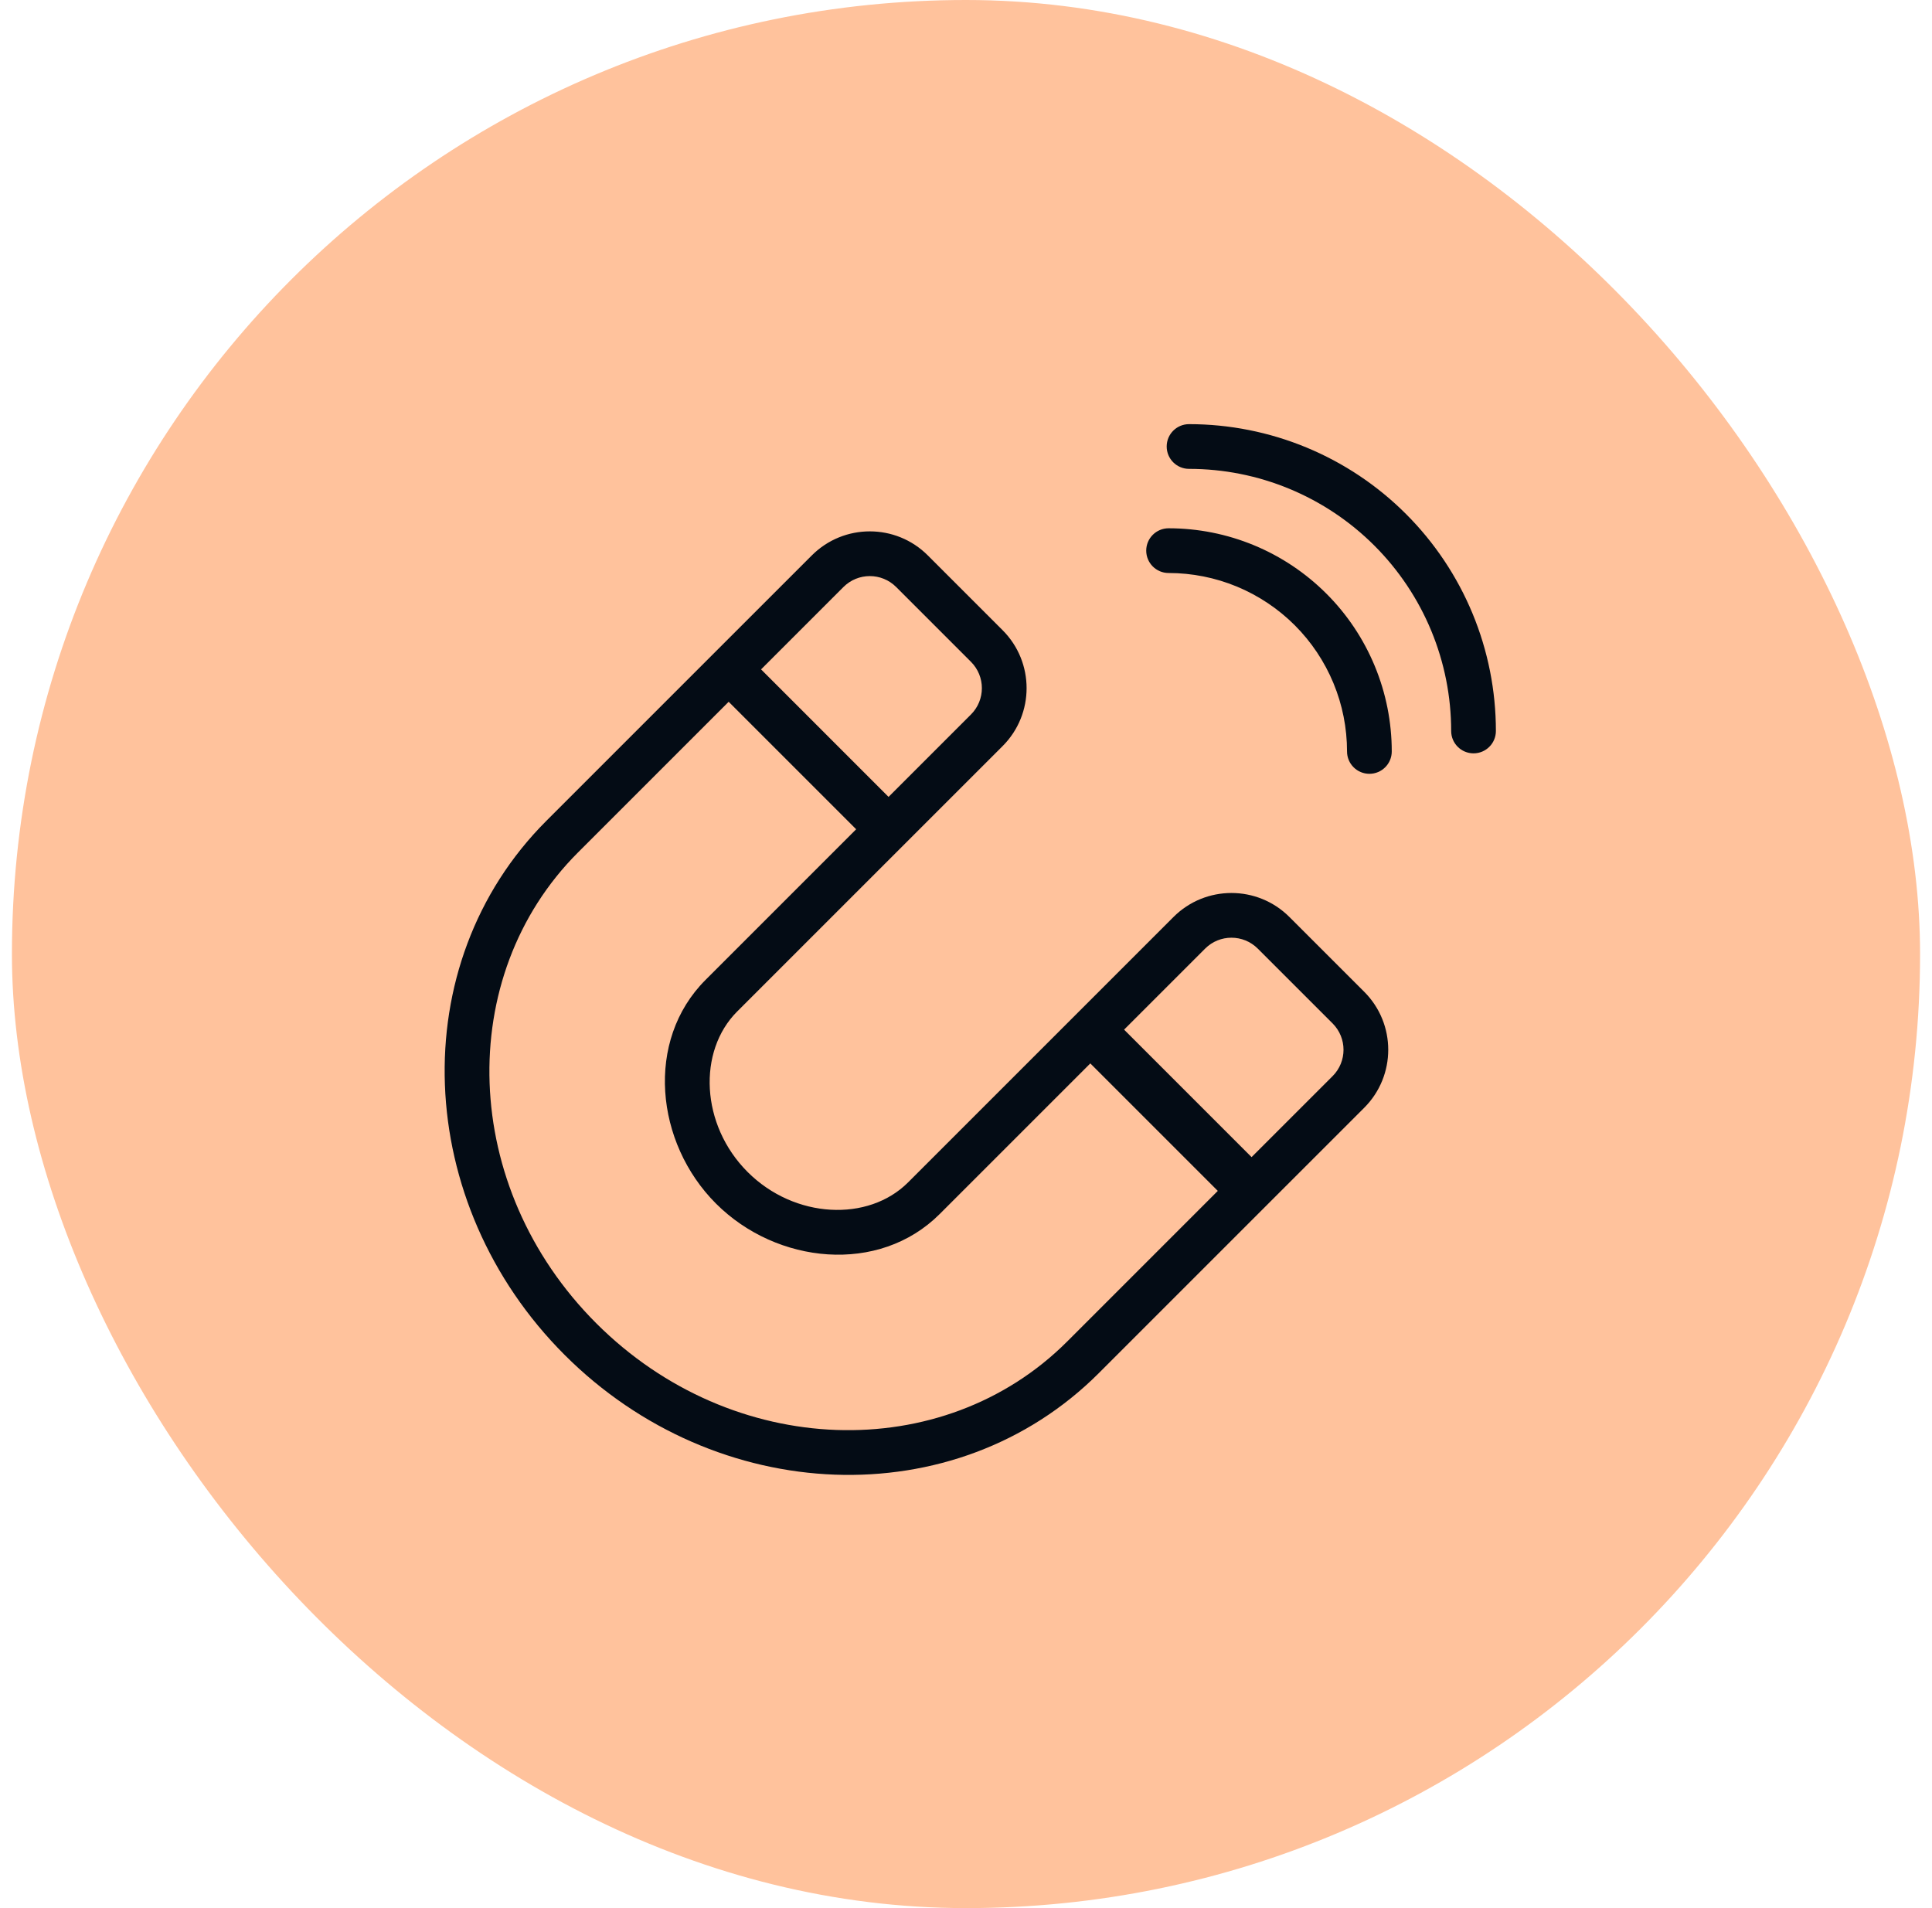 <svg width="81" height="80" viewBox="0 0 81 80" fill="none" xmlns="http://www.w3.org/2000/svg">
<rect x="0.5" width="80" height="80" rx="40" fill="#FFC29C"/>
<path fill-rule="evenodd" clip-rule="evenodd" d="M54.775 18.762C56.336 19.409 57.754 20.356 58.948 21.551C60.143 22.745 61.091 24.164 61.737 25.724C62.384 27.285 62.716 28.958 62.716 30.648C62.716 31.165 62.297 31.585 61.779 31.585C61.261 31.585 60.841 31.165 60.841 30.648C60.841 29.204 60.557 27.775 60.005 26.442C59.453 25.109 58.643 23.897 57.623 22.877C56.602 21.856 55.391 21.047 54.057 20.494C52.724 19.942 51.295 19.658 49.852 19.658C49.334 19.658 48.914 19.238 48.914 18.72C48.914 18.202 49.334 17.783 49.852 17.783C51.541 17.783 53.214 18.116 54.775 18.762ZM52.574 22.861C53.709 23.331 54.741 24.021 55.61 24.89C56.479 25.758 57.168 26.79 57.638 27.925C58.108 29.06 58.35 30.277 58.35 31.506C58.35 32.023 57.931 32.443 57.413 32.443C56.895 32.443 56.475 32.023 56.475 31.506C56.475 30.523 56.282 29.55 55.906 28.643C55.53 27.735 54.979 26.91 54.284 26.215C53.589 25.521 52.764 24.97 51.857 24.593C50.949 24.218 49.976 24.024 48.994 24.024C48.476 24.024 48.056 23.604 48.056 23.086C48.056 22.569 48.476 22.149 48.994 22.149C50.222 22.149 51.439 22.391 52.574 22.861ZM38.898 23.285C37.556 21.943 35.379 21.943 34.037 23.285L30.55 26.771L30.55 26.771L22.908 34.413C16.891 40.43 17.324 50.458 23.673 56.807C30.022 63.156 40.05 63.589 46.067 57.572L52.473 51.166L53.709 49.93L57.196 46.444C58.538 45.101 58.538 42.925 57.196 41.582L54.06 38.447C52.717 37.104 50.541 37.104 49.198 38.447L45.712 41.933L44.476 43.169L38.07 49.575C36.408 51.237 33.317 51.11 31.344 49.137C29.37 47.163 29.243 44.073 30.905 42.41L37.253 36.062L37.253 36.062L42.034 31.282C43.376 29.94 43.376 27.763 42.034 26.421L38.898 23.285ZM35.362 24.611C35.973 24.001 36.962 24.001 37.572 24.611L40.708 27.747C41.318 28.357 41.318 29.346 40.708 29.956L37.253 33.411L31.908 28.065L35.362 24.611ZM52.734 39.773C52.124 39.162 51.134 39.162 50.524 39.773L47.128 43.169L52.473 48.514L55.87 45.118C56.48 44.508 56.48 43.519 55.87 42.908L52.734 39.773ZM24.234 35.739L30.55 29.423L35.895 34.768L29.579 41.085C27.037 43.627 27.47 47.914 30.018 50.462C32.566 53.011 36.853 53.444 39.396 50.901L45.712 44.585L51.057 49.93L44.741 56.246C39.545 61.442 30.708 61.19 24.999 55.481C19.29 49.772 19.038 40.935 24.234 35.739Z" fill="#040C15"/>
</svg>
